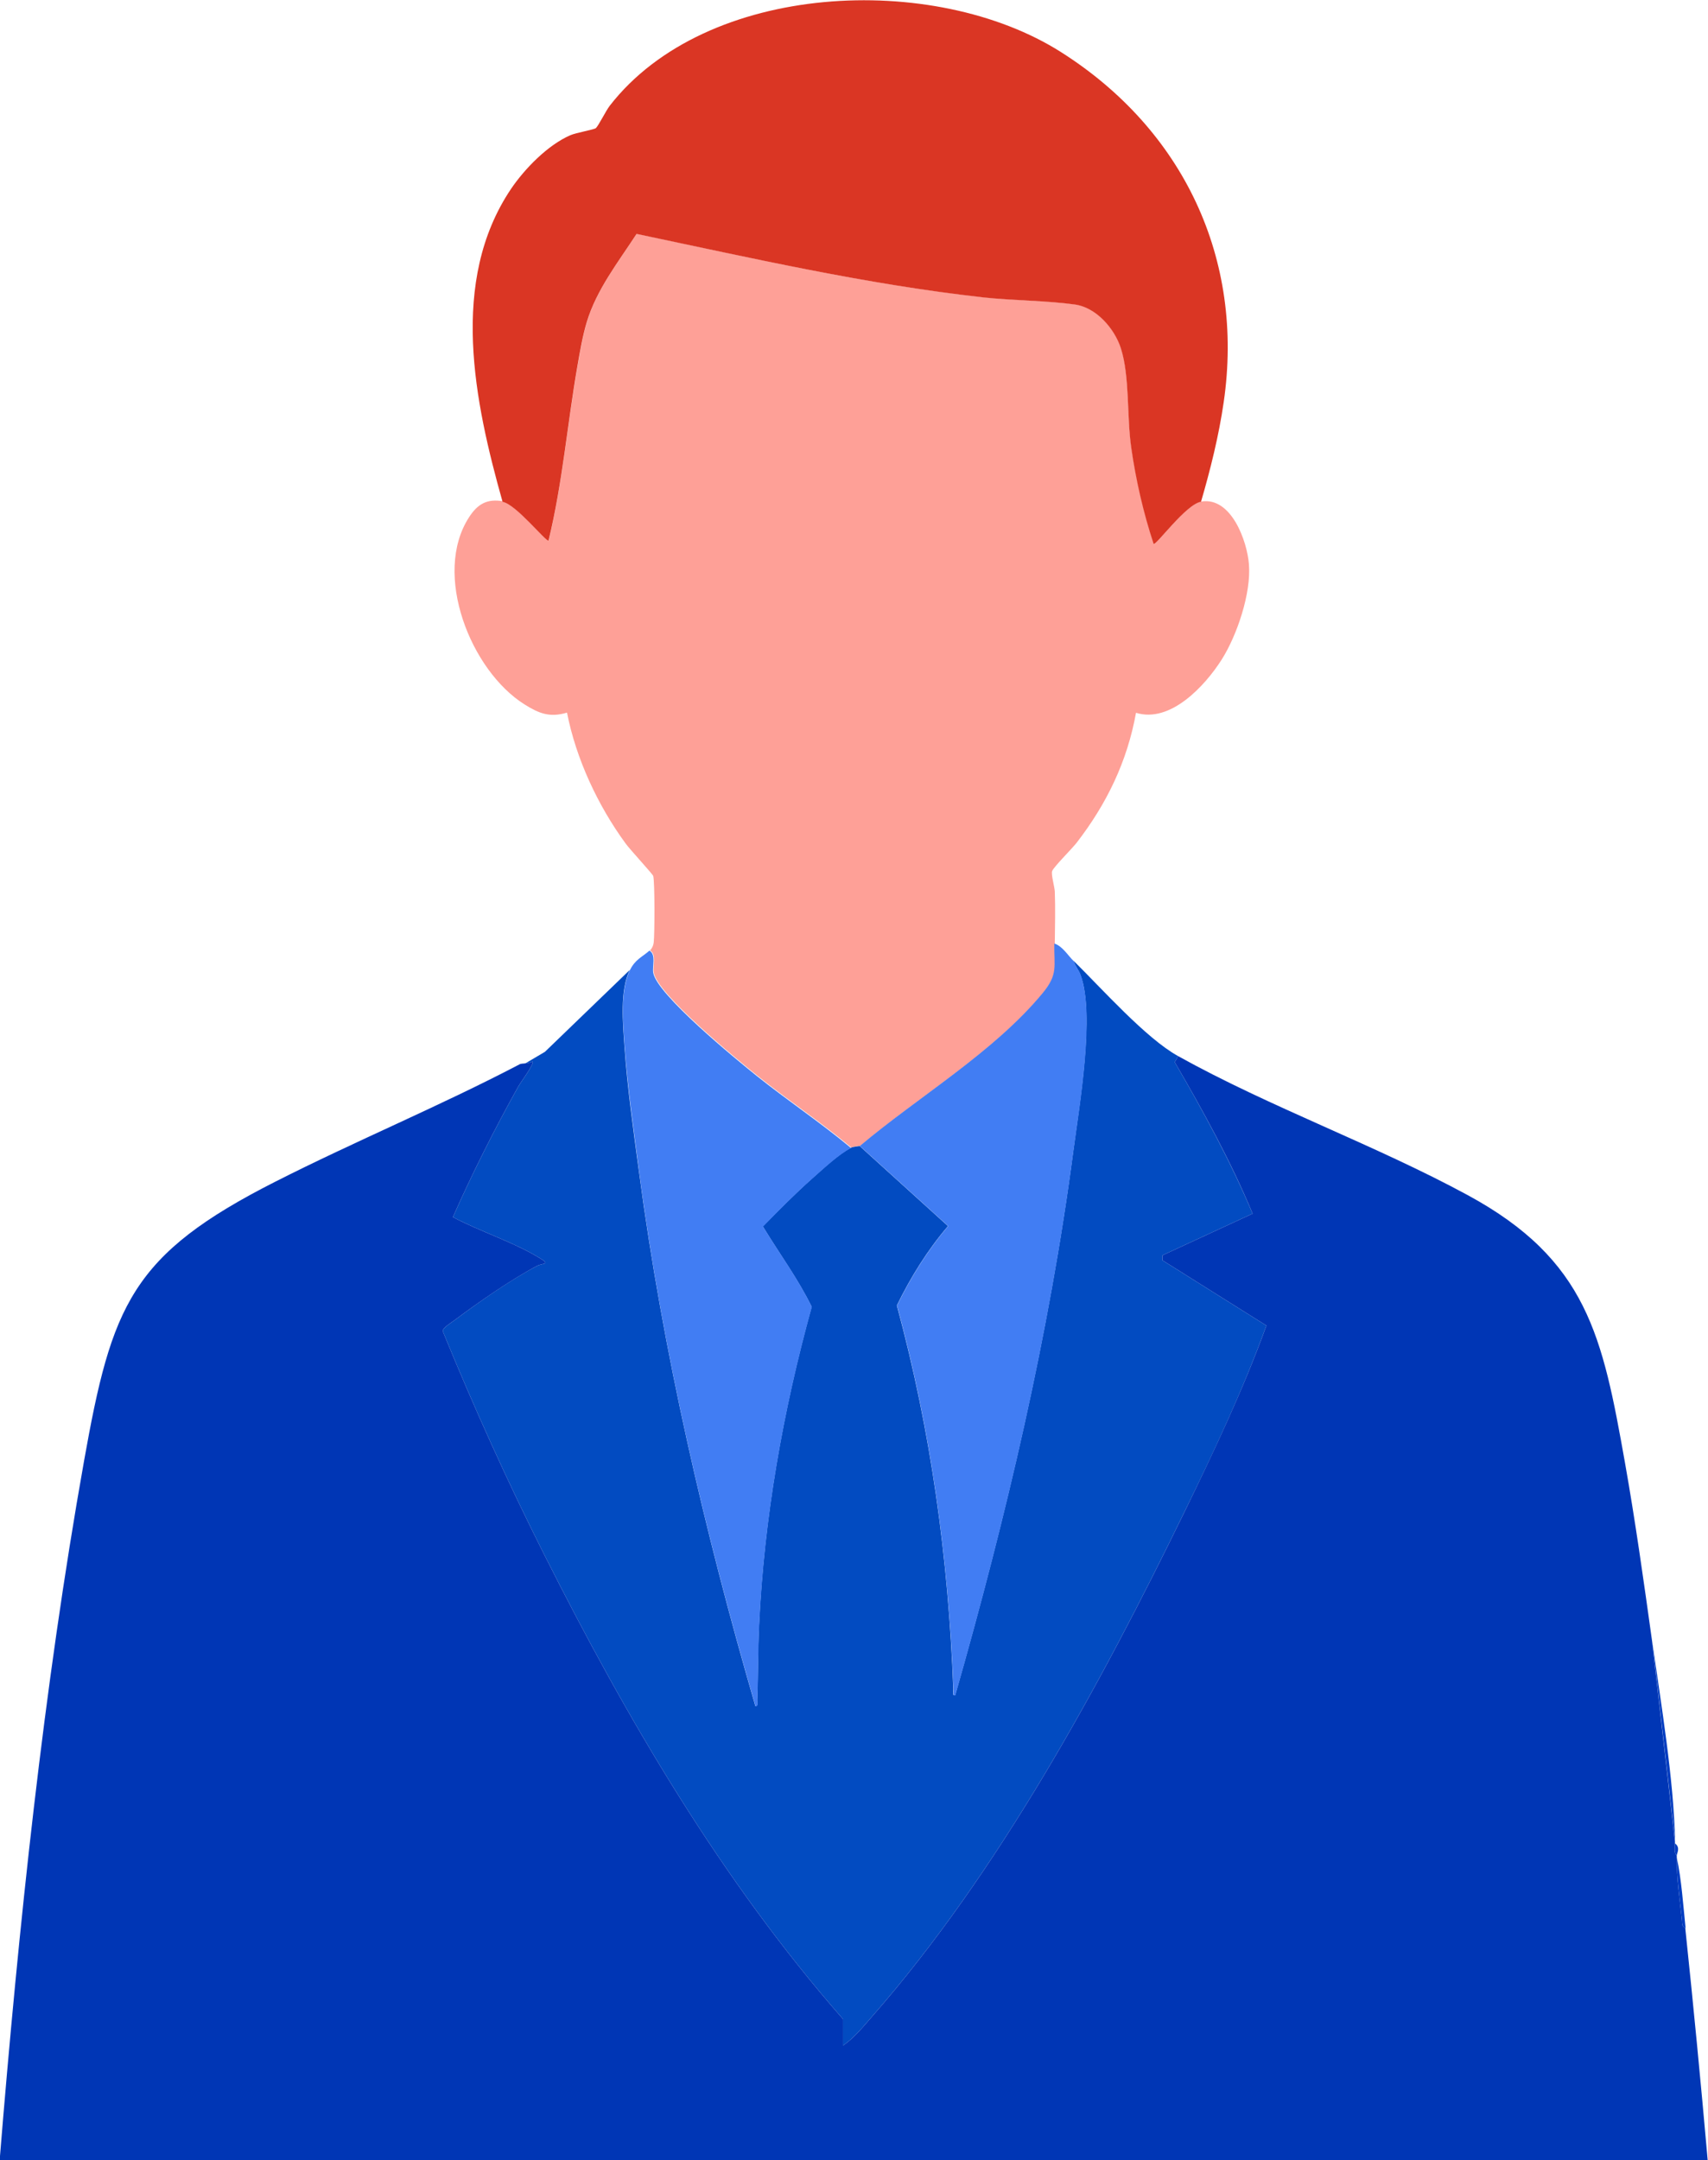 <?xml version="1.0" encoding="UTF-8"?>
<svg id="_レイヤー_1" data-name="レイヤー_1" xmlns="http://www.w3.org/2000/svg" version="1.1" viewBox="0 0 102.84 130.03">
  <!-- Generator: Adobe Illustrator 29.8.2, SVG Export Plug-In . SVG Version: 2.1.1 Build 3)  -->
  <defs>
    <style>
      .st0 {
        fill: #0036b5;
      }

      .st1 {
        fill: #417df3;
      }

      .st2 {
        fill: #024bc1;
      }

      .st3 {
        fill: #fea097;
      }

      .st4 {
        fill: #023dc1;
      }

      .st5 {
        fill: #da3624;
      }
    </style>
  </defs>
  <path class="st3" d="M30.27,30.2c.81.15,2.62,2.44,2.77,2.33.83-3.46,1.13-7.02,1.74-10.52.15-.86.31-1.8.56-2.63.59-1.96,1.9-3.62,3-5.31,6.94,1.47,13.78,3.04,20.85,3.82,1.8.2,3.75.2,5.53.43,1.29.17,2.4,1.45,2.78,2.64.54,1.7.34,4.08.62,5.96.29,1.96.74,3.93,1.35,5.81.16.11,1.94-2.4,2.87-2.54,1.8-.28,2.75,2.38,2.86,3.78.14,1.74-.72,4.29-1.65,5.75-1,1.57-3.08,3.83-5.15,3.19-.53,2.94-1.77,5.49-3.58,7.83-.28.36-1.38,1.45-1.47,1.7-.07.2.14.92.16,1.22.04,1.02.01,2.11,0,3.13-.02,1.38.24,1.83-.69,2.97-2.92,3.55-7.51,6.26-11.02,9.22-.16.03-.4.04-.53.11-1.83-1.53-3.83-2.86-5.69-4.35-1.22-.98-6.02-4.9-6.22-6.21-.06-.41.18-1.07-.22-1.32.12-.11.2-.3.22-.47.06-.48.07-3.67-.03-4.01-.04-.12-1.41-1.6-1.66-1.95-1.67-2.28-2.99-5.11-3.53-7.88-1.04.31-1.69.05-2.55-.49-3.25-2.03-5.56-7.85-3.35-11.27.51-.79,1.08-1.14,2.07-.96h0Z"/>
  <path class="st2" d="M64.66,57.86c1.69,1.66,4.34,4.65,6.28,5.72l-.21.36c1.71,2.94,3.37,5.97,4.69,9.12l-5.43,2.51v.3s6.26,3.93,6.26,3.93c-1.38,3.81-3.15,7.57-4.94,11.23-5.07,10.4-11.15,21.63-18.8,30.36-.53.61-1.09,1.3-1.75,1.75v-1.59c-7.32-8.35-13.02-18.09-18-27.98-2.21-4.39-4.24-8.88-6.1-13.43-.02-.2.52-.52.69-.65,1.44-1.08,3.42-2.47,5-3.29.24-.13.73-.09.33-.35-1.58-1.02-3.73-1.69-5.41-2.58,1.18-2.67,2.51-5.3,3.93-7.85.14-.26.98-1.37.87-1.52-.14.09-.28.08-.43.11l1.17-.69,5.11-4.93c-.61,1.24-.41,3.25-.32,4.61.17,2.46.54,5.06.87,7.51,1.45,10.92,3.94,21.63,7.01,32.19.19.02.1-.24.11-.37.06-1.49.04-2.98.11-4.45.3-6.5,1.44-12.95,3.17-19.21-.83-1.7-1.96-3.22-2.94-4.84.95-.97,1.95-1.98,2.96-2.88.66-.58,1.58-1.46,2.34-1.85.13-.07.38-.08.53-.11l5.32,4.82c-1.23,1.44-2.25,3.08-3.08,4.78,2.06,7.61,3.1,15.22,3.4,23.1,0,.13-.08.4.11.37,3.08-10.81,5.65-21.66,7.12-32.82.35-2.66,1.31-8.21.42-10.56-.11-.3-.32-.52-.4-.82h0Z"/>
  <path class="st5" d="M72.33,30.2c-.93.15-2.72,2.66-2.87,2.54-.62-1.88-1.07-3.85-1.35-5.81-.27-1.88-.08-4.26-.62-5.96-.38-1.19-1.49-2.47-2.78-2.64-1.77-.24-3.72-.23-5.53-.43-7.07-.79-13.91-2.36-20.85-3.82-1.1,1.69-2.41,3.35-3,5.31-.25.83-.41,1.77-.56,2.63-.61,3.5-.9,7.06-1.74,10.52-.14.11-1.96-2.19-2.77-2.33-1.69-6-3.23-13.28.51-18.84.82-1.21,2.21-2.64,3.57-3.23.34-.15,1.45-.34,1.54-.43.16-.15.6-1.04.83-1.34,5.8-7.48,19.53-8.09,27.18-3.23,7.35,4.66,11.05,12.44,9.79,21.07-.29,2.01-.8,4.06-1.37,6.01h0Z"/>
  <path class="st1" d="M64.66,57.86c.08.3.29.52.4.82.89,2.35-.06,7.9-.42,10.56-1.47,11.17-4.04,22.02-7.12,32.82-.19.03-.1-.24-.11-.37-.31-7.88-1.34-15.49-3.4-23.1.83-1.7,1.85-3.34,3.08-4.78l-5.32-4.82c3.51-2.96,8.1-5.67,11.02-9.22.93-1.13.67-1.59.69-2.97.49.15.82.72,1.17,1.06h0Z"/>
  <path class="st1" d="M39.11,57.23c.4.25.16.9.22,1.32.2,1.31,5,5.23,6.22,6.21,1.86,1.49,3.86,2.82,5.69,4.35-.76.4-1.68,1.27-2.34,1.85-1.02.9-2.01,1.91-2.96,2.88.98,1.61,2.11,3.13,2.94,4.84-1.73,6.26-2.87,12.71-3.17,19.21-.07,1.48-.05,2.97-.11,4.45,0,.13.08.39-.11.37-3.07-10.56-5.57-21.27-7.01-32.19-.32-2.45-.69-5.06-.87-7.51-.09-1.36-.29-3.37.32-4.61.32-.65.73-.78,1.17-1.17h0Z"/>
  <path class="st4" d="M100.86,110.86l-1.38-12.08c.54,3.88,1.29,8.24,1.38,12.08Z"/>
  <path class="st4" d="M101.49,116.06c-.25-.08-.2-.28-.22-.47-.13-1.23-.33-2.55-.31-3.77.29,1.38.38,2.82.53,4.24h0Z"/>
  <path class="st4" d="M100.96,111.71c-.18-.14-.11-.51-.11-.74.35.26.11.59.11.74Z"/>
  <path class="st0" d="M101.49,116.06c-.25-.08-.2-.28-.22-.47-.13-1.23-.33-2.55-.31-3.77v-.11c-.18-.14-.11-.51-.11-.74v-.11l-1.38-12.09h0c-.5-3.58-1-7.17-1.63-10.72-1.35-7.59-2.26-12.2-9.48-16.11-5.59-3.03-11.88-5.28-17.42-8.36l-.21.36c1.71,2.94,3.38,5.97,4.69,9.12l-5.43,2.51v.3s6.26,3.93,6.26,3.93c-1.38,3.81-3.16,7.57-4.94,11.23-5.07,10.4-11.15,21.63-18.8,30.36-.53.61-1.09,1.3-1.75,1.75v-1.59c-7.32-8.35-13.02-18.09-18-27.98-2.21-4.39-4.24-8.88-6.1-13.43-.02-.2.52-.52.69-.65,1.44-1.08,3.42-2.46,5-3.29.24-.13.73-.09.33-.35-1.58-1.02-3.73-1.69-5.41-2.58,1.18-2.67,2.51-5.3,3.93-7.85.14-.26.98-1.37.87-1.52-.15.09-.28.08-.43.11-.12.03-.27,0-.39.08-4.8,2.51-9.83,4.59-14.66,7.04-8.7,4.41-9.86,7.45-11.53,16.82-2.43,13.65-3.94,28.04-5.08,42.08h102.84c-.41-4.65-.86-9.32-1.35-13.97Z"/>
</svg>